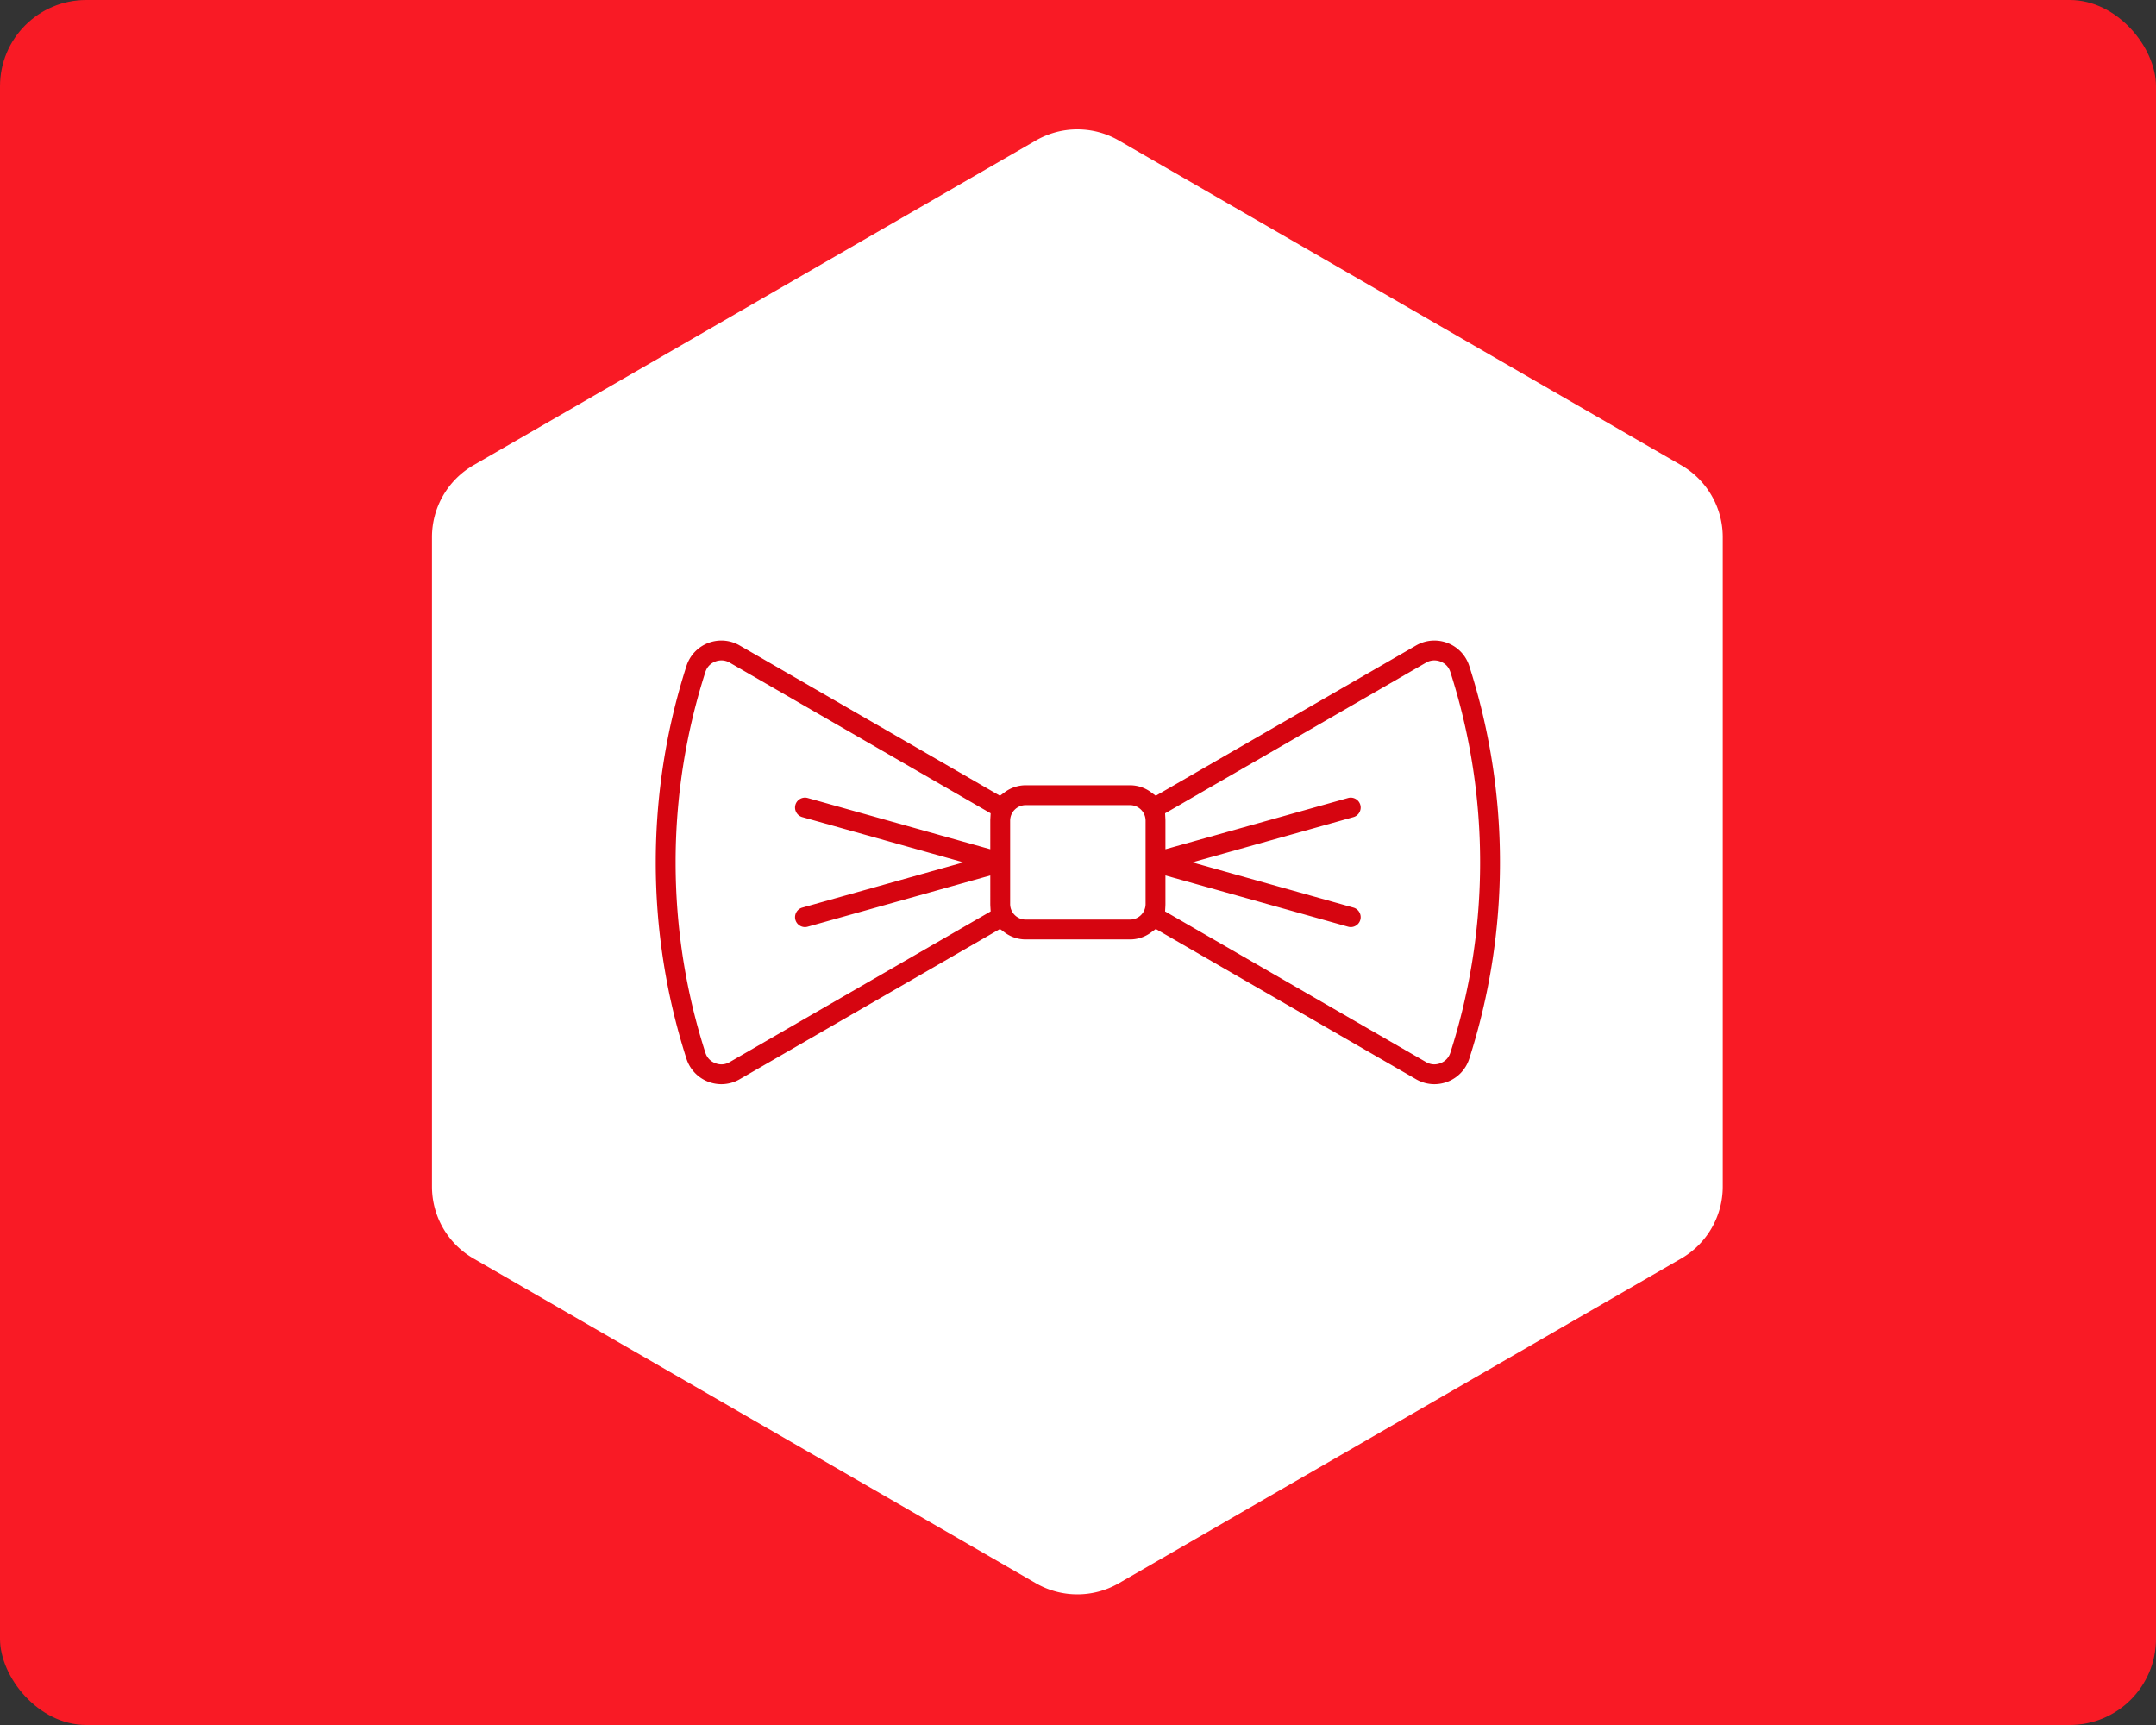 <?xml version="1.0"?>
<svg xmlns="http://www.w3.org/2000/svg" width="250" height="200"><rect width="100%" height="100%" fill="#333333" stroke="none"/><rect width="100%" height="100%" fill="#F91A25" cx="0" cy="0" rx="10"/><g transform="translate(40, 15) scale(0.43)"><path fill="#fff" d="M186.307 3a22.386 22.386 0 0 1 22.386 0l151.653 87.558a22.386 22.386 0 0 1 11.193 19.386v175.113a22.386 22.386 0 0 1-11.193 19.387l-151.653 87.557a22.386 22.386 0 0 1-22.386 0L34.654 304.444a22.386 22.386 0 0 1-11.193-19.387V109.944a22.386 22.386 0 0 1 11.193-19.387L186.307 3Z" style="fill:#fff;stroke-width:1.018"/></g><g transform="translate(75, 50) scale(0.219)"><path d="M40.965 110.854a19.354 19.354 0 0 1 8.181 2.55l137.842 79.575 2.502-1.86a18.697 18.697 0 0 1 11.18-3.697h55.139c4.187 0 8.056 1.38 11.177 3.7l2.502 1.858 137.844-79.578a19.326 19.326 0 0 1 16.662-1.295 19.354 19.354 0 0 1 11.485 12.17 339.897 339.897 0 0 1 16.257 103.963c0 35.353-5.47 70.335-16.257 103.965a19.352 19.352 0 0 1-11.483 12.17 19.395 19.395 0 0 1-6.994 1.31 19.31 19.31 0 0 1-9.668-2.607l-137.848-79.58-2.502 1.86a18.693 18.693 0 0 1-11.175 3.695h-55.14a18.693 18.693 0 0 1-11.173-3.696l-2.502-1.855-137.846 79.576a19.316 19.316 0 0 1-9.668 2.608c-2.348 0-4.718-.434-6.996-1.313a19.35 19.35 0 0 1-11.482-12.17A339.926 339.926 0 0 1 4.744 228.24c0-35.353 5.471-70.334 16.258-103.963a19.352 19.352 0 0 1 11.482-12.17 19.364 19.364 0 0 1 8.48-1.253zm-1.555 10.459a9.029 9.029 0 0 0-3.14.601c-1.58.61-4.124 2.031-5.26 5.572A329.431 329.431 0 0 0 15.256 228.24c0 34.264 5.3 68.16 15.754 100.754 1.136 3.54 3.676 4.961 5.26 5.572 1.584.612 4.413 1.263 7.623-.591l138.168-79.766-.163-2.914c-.02-.351-.029-.699-.029-1.043V235.17l-96.71 27.139c-.482.135-.963.199-1.427.199-2.248 0-4.397-1.505-5.052-3.838-.778-2.773.867-5.703 3.638-6.48l85.356-23.954-85.356-23.953c-2.772-.778-4.416-3.706-3.638-6.478.778-2.773 3.706-4.42 6.48-3.64l96.707 27.14V206.22c0-.329.011-.67.031-1.035l.164-2.915-138.17-79.765a8.697 8.697 0 0 0-4.482-1.194zm377.658 0a8.701 8.701 0 0 0-4.48 1.19L274.422 202.27l.154 2.908c.02.365.031.708.031 1.043v15.084l96.71-27.14c2.772-.78 5.703.868 6.48 3.638.778 2.772-.868 5.703-3.639 6.48l-85.355 23.953 85.355 23.953c2.772.778 4.417 3.708 3.639 6.48-.654 2.332-2.808 3.839-5.055 3.839a5.26 5.26 0 0 1-1.426-.2l-96.709-27.138v15.082c0 .343-.01.69-.029 1.041l-.162 2.914 138.17 79.766c3.212 1.857 6.048 1.2 7.627.593 1.577-.61 4.122-2.031 5.256-5.572a329.38 329.38 0 0 0 15.756-100.754c0-34.263-5.3-68.159-15.756-100.752-1.134-3.538-3.67-4.96-5.258-5.574a8.987 8.987 0 0 0-3.143-.601zm-216.398 76.62c-4.61 0-8.29 3.68-8.29 8.29v44.03a8.249 8.249 0 0 0 8.29 8.288h55.139a8.25 8.25 0 0 0 8.287-8.287v-44.031a8.249 8.249 0 0 0-8.287-8.29z" fill="#D60510"/></g></svg>
